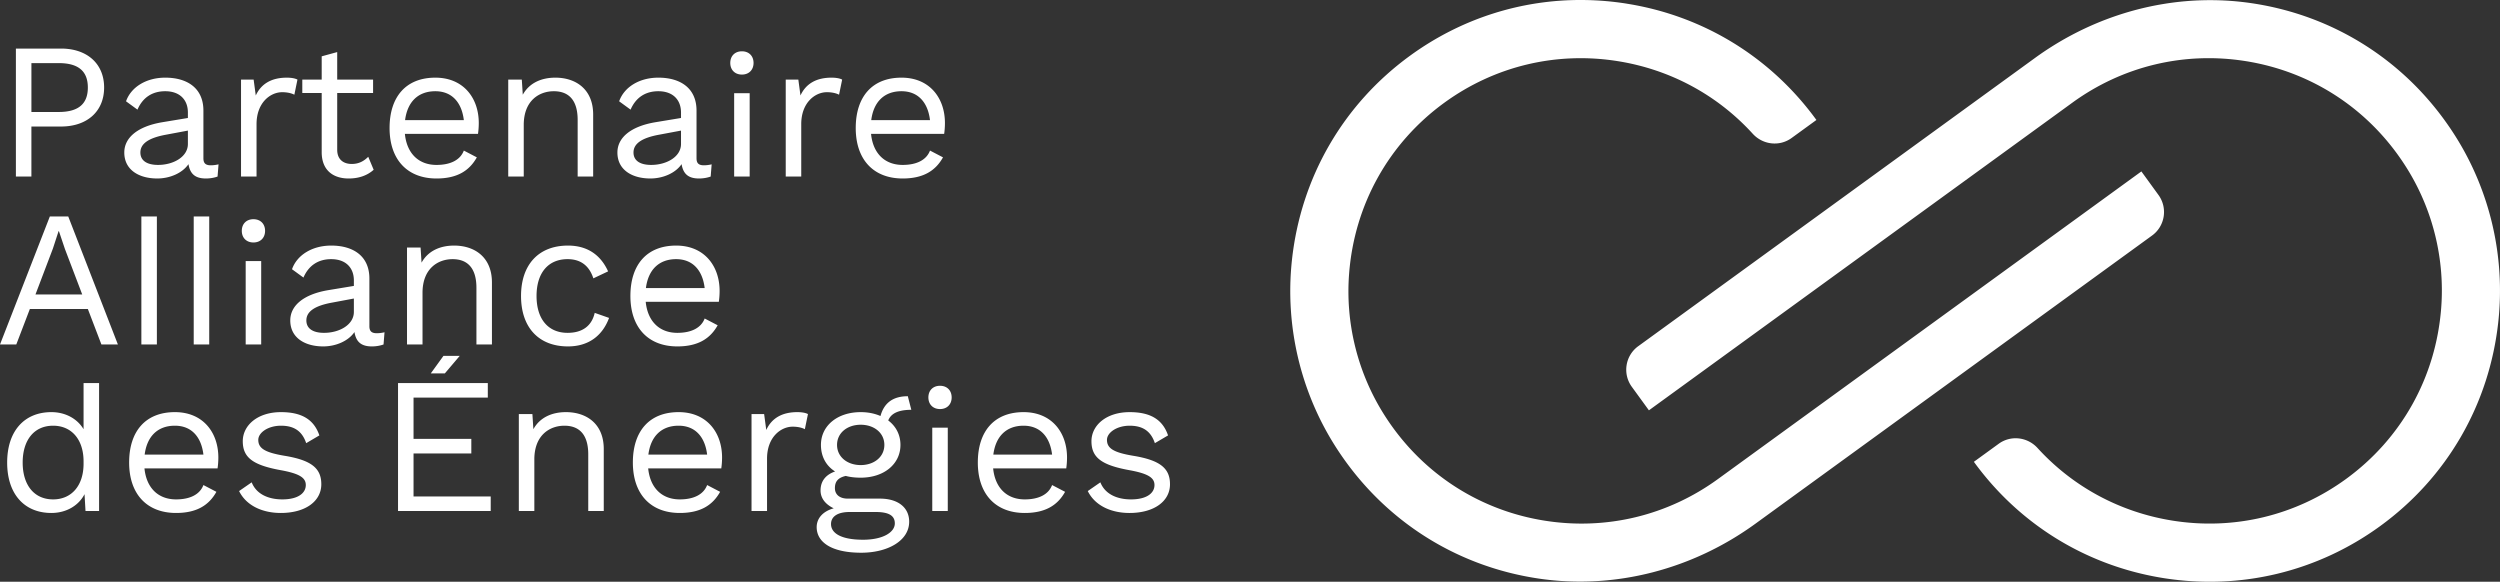 <svg xmlns="http://www.w3.org/2000/svg" width="343.791" height="80.002" data-name="Calque 1" viewBox="0 0 257.844 60.001">
  <rect x="0" y="0" width="257.844" height="60.001" fill="#333333" stroke="none"/>
  <path fill="#fff" d="M10.739 9.029c0 2.48-1.78 4.02-4.44 4.02h-3.06v5.16h-1.6v-13.2h4.66c2.66 0 4.44 1.54 4.44 4.02zm-1.679 0c0-1.64-.92-2.52-3-2.52H3.24v5.04h2.82c2.08 0 3-.88 3-2.52zm13.479 7.92-.1 1.26c-.28.1-.7.2-1.2.2-.98 0-1.62-.36-1.8-1.48-.64.94-1.94 1.48-3.22 1.48-1.88 0-3.4-.88-3.4-2.68 0-1.5 1.32-2.68 3.9-3.12l2.66-.44v-.56c0-1.32-.84-2.2-2.34-2.2-1.32 0-2.32.64-2.86 1.9l-1.18-.86c.52-1.48 2.1-2.44 4.04-2.44 2.28 0 3.94 1.08 3.94 3.4v4.92c0 .48.2.72.76.72.26 0 .56-.04.8-.1zm-3.16-2.1v-1.38l-2.24.42c-1.76.32-2.66.9-2.66 1.84 0 .84.68 1.28 1.82 1.28 1.6 0 3.08-.84 3.08-2.16zm11.3-6.64-.32 1.56c-.3-.16-.74-.26-1.26-.26-1.2 0-2.64 1.06-2.64 3.3v5.4h-1.6v-10h1.3l.22 1.64c.56-1.22 1.64-1.84 3.2-1.84.34 0 .8.04 1.1.2zm7.86 9.3c-.62.56-1.48.9-2.58.9-1.48 0-2.76-.74-2.78-2.68v-6.14h-2v-1.38h2v-2.4l1.6-.44v2.84h3.7v1.38h-3.7v5.86c0 .98.62 1.46 1.5 1.46.72 0 1.24-.28 1.7-.74zm10.76-3.7h-7.54c.2 2.02 1.42 3.2 3.26 3.2 1.46 0 2.46-.52 2.82-1.48l1.34.7c-.76 1.36-2 2.18-4.16 2.18-3.02 0-4.84-1.96-4.84-5.2s1.7-5.2 4.72-5.2c2.9 0 4.48 2.1 4.48 4.68 0 .46-.04.84-.08 1.12zm-7.52-1.42h6.06c-.22-1.84-1.24-2.98-2.94-2.98-1.78 0-2.88 1.1-3.12 2.98zm19.399-.58v6.4h-1.6v-5.84c0-2.22-1.08-2.96-2.46-2.96-1.46 0-3.1.92-3.1 3.48v5.32h-1.6v-10h1.4l.1 1.56c.7-1.26 1.98-1.76 3.36-1.76 2.14 0 3.9 1.22 3.9 3.8zm12.22 5.14-.1 1.26c-.28.1-.7.2-1.2.2-.98 0-1.62-.36-1.8-1.48-.64.94-1.94 1.48-3.22 1.48-1.88 0-3.4-.88-3.4-2.68 0-1.5 1.32-2.68 3.9-3.12l2.66-.44v-.56c0-1.32-.84-2.2-2.34-2.2-1.32 0-2.32.64-2.86 1.9l-1.18-.86c.52-1.48 2.1-2.44 4.04-2.44 2.28 0 3.94 1.08 3.94 3.4v4.92c0 .48.2.72.76.72.26 0 .56-.04.8-.1zm-3.16-2.1v-1.38l-2.24.42c-1.76.32-2.66.9-2.66 1.84 0 .84.68 1.28 1.82 1.28 1.6 0 3.08-.84 3.08-2.16zm5.081-8.358c0-.72.48-1.2 1.2-1.2s1.2.48 1.2 1.2-.48 1.2-1.2 1.2-1.2-.48-1.2-1.2zm2 11.718h-1.6v-8.598h1.6zm9.539-10-.32 1.56c-.3-.16-.74-.26-1.26-.26-1.2 0-2.64 1.06-2.64 3.3v5.4h-1.6v-10h1.3l.22 1.64c.56-1.22 1.64-1.84 3.2-1.84.34 0 .8.04 1.1.2zm10.52 5.6h-7.54c.2 2.02 1.42 3.2 3.26 3.2 1.46 0 2.46-.52 2.82-1.48l1.34.7c-.76 1.36-2 2.18-4.16 2.18-3.02 0-4.84-1.96-4.84-5.2s1.7-5.2 4.72-5.2c2.9 0 4.48 2.1 4.48 4.68 0 .46-.04.84-.08 1.12zm-7.52-1.42h6.06c-.22-1.84-1.24-2.98-2.94-2.98-1.78 0-2.88 1.1-3.12 2.98zM9.06 31.868H3.08l-1.4 3.66H0l5.14-13.2h1.9l5.12 13.2h-1.7zm-.581-1.5-1.78-4.68-.62-1.84h-.04l-.58 1.78-1.8 4.74zm7.701 5.16h-1.6v-13.2h1.6zm5.399 0h-1.6v-13.2h1.6zm3.36-11.72c0-.72.48-1.2 1.2-1.2s1.2.48 1.2 1.2-.48 1.2-1.2 1.2-1.2-.48-1.2-1.2zm2 11.72h-1.6v-8.6h1.6zm12.719-1.26-.1 1.26c-.28.1-.7.2-1.2.2-.98 0-1.62-.36-1.8-1.48-.64.94-1.94 1.48-3.22 1.48-1.88 0-3.4-.88-3.4-2.68 0-1.5 1.32-2.68 3.9-3.12l2.66-.44v-.56c0-1.32-.84-2.2-2.34-2.2-1.32 0-2.32.64-2.86 1.9l-1.18-.86c.52-1.48 2.1-2.44 4.04-2.44 2.28 0 3.94 1.08 3.94 3.4v4.92c0 .48.2.72.76.72.26 0 .56-.04.8-.1zm-3.16-2.1v-1.38l-2.24.42c-1.76.32-2.66.9-2.66 1.84 0 .84.68 1.28 1.82 1.28 1.6 0 3.08-.84 3.08-2.16zm14.24-3.04v6.4h-1.6v-5.84c0-2.22-1.08-2.96-2.46-2.96-1.46 0-3.1.92-3.1 3.48v5.32h-1.6v-10h1.4l.1 1.56c.7-1.26 1.98-1.76 3.36-1.76 2.14 0 3.9 1.22 3.9 3.8zm11.98-1.14-1.52.72c-.42-1.28-1.28-1.98-2.66-1.98-2 0-3.2 1.42-3.2 3.8s1.2 3.8 3.2 3.8c1.56 0 2.5-.74 2.8-2.06l1.48.52c-.68 1.84-2.12 2.94-4.24 2.94-3.02 0-4.84-1.96-4.84-5.2s1.82-5.2 4.84-5.2c2.06 0 3.4 1.02 4.14 2.66zm11.42 3.14h-7.54c.2 2.02 1.42 3.2 3.26 3.2 1.46 0 2.46-.52 2.82-1.48l1.34.7c-.76 1.36-2 2.18-4.16 2.18-3.02 0-4.84-1.96-4.84-5.2s1.7-5.2 4.72-5.2c2.9 0 4.48 2.1 4.48 4.68 0 .46-.04.84-.08 1.12zm-7.52-1.42h6.06c-.22-1.84-1.24-2.98-2.94-2.98-1.78 0-2.88 1.1-3.12 2.98zm-56.399 9.8v13.198h-1.4l-.1-1.74c-.58 1.14-1.84 1.94-3.42 1.94-2.78 0-4.56-1.94-4.56-5.2 0-3.26 1.78-5.2 4.56-5.2 1.5 0 2.7.72 3.32 1.76v-4.758zm-1.6 8.318v-.24c0-2.26-1.24-3.68-3.14-3.68-1.96 0-3.14 1.48-3.14 3.8s1.18 3.8 3.14 3.8c1.9 0 3.14-1.42 3.14-3.68zm13.82.48h-7.54c.2 2.02 1.42 3.2 3.26 3.2 1.46 0 2.46-.52 2.82-1.48l1.34.7c-.76 1.36-2 2.18-4.16 2.18-3.02 0-4.84-1.96-4.84-5.2s1.7-5.2 4.72-5.2c2.9 0 4.48 2.1 4.48 4.68 0 .46-.04.84-.08 1.12zm-7.519-1.42h6.06c-.22-1.84-1.24-2.98-2.94-2.98-1.78 0-2.88 1.1-3.12 2.98zm9.739 3.76 1.3-.9c.48 1.22 1.72 1.76 3.16 1.76 1.64 0 2.42-.66 2.42-1.48 0-.74-.62-1.18-2.62-1.54-2.84-.52-3.88-1.3-3.88-2.98 0-1.62 1.5-3 3.94-3 2.14 0 3.4.76 3.96 2.4l-1.36.8c-.44-1.32-1.34-1.8-2.6-1.8-1.34 0-2.34.72-2.34 1.46 0 .86.66 1.3 2.7 1.64 2.8.46 3.8 1.3 3.8 2.94 0 1.74-1.62 2.96-4.18 2.96-1.84 0-3.54-.72-4.3-2.26zm25.953.56v1.5h-9.56v-13.2h9.26v1.5h-7.66v4.26h5.96v1.5h-5.96v4.44zm11.659-4.9v6.4h-1.6v-5.84c0-2.22-1.08-2.96-2.46-2.96-1.46 0-3.1.92-3.1 3.48v5.32h-1.6v-10h1.4l.1 1.56c.7-1.26 1.98-1.76 3.36-1.76 2.14 0 3.9 1.22 3.9 3.8zm12.121 2h-7.54c.2 2.02 1.42 3.2 3.26 3.2 1.46 0 2.46-.52 2.82-1.48l1.34.7c-.76 1.36-2 2.18-4.16 2.18-3.02 0-4.84-1.96-4.84-5.2s1.7-5.2 4.72-5.2c2.9 0 4.48 2.1 4.48 4.68 0 .46-.04.84-.08 1.12zm-7.52-1.42h6.06c-.22-1.84-1.24-2.98-2.94-2.98-1.78 0-2.88 1.1-3.12 2.98zm16.459-4.18-.32 1.56c-.3-.16-.74-.26-1.26-.26-1.2 0-2.64 1.06-2.64 3.3v5.4h-1.6v-10h1.3l.22 1.64c.56-1.22 1.64-1.84 3.2-1.84.34 0 .8.04 1.1.2zm10.44 11.1c0 1.98-2.24 3.2-4.94 3.2-3.16 0-4.6-1.14-4.6-2.64 0-.92.66-1.64 1.76-1.94-.76-.36-1.36-.96-1.36-1.84 0-1.04.62-1.66 1.5-1.96-.96-.6-1.46-1.58-1.46-2.74 0-1.98 1.7-3.38 4.1-3.38.76 0 1.44.14 2.04.4.38-1.38 1.32-2.04 2.82-2.04l.36 1.4c-1.34 0-2.1.38-2.38 1.1.8.6 1.26 1.48 1.26 2.52 0 1.98-1.7 3.38-4.1 3.38-.58 0-1.1-.06-1.54-.18-.8.18-1.12.58-1.12 1.26 0 .7.54 1.08 1.32 1.08h3.32c1.9 0 3.02.94 3.02 2.38zm-1.48.18c0-.72-.48-1.18-1.98-1.18h-2.68c-1.26 0-1.92.48-1.92 1.24 0 .98 1.1 1.62 3.3 1.62 2.12 0 3.28-.8 3.28-1.68zm-5.959-8.1c0 1.24 1.06 2.08 2.44 2.08s2.44-.84 2.44-2.08c0-1.24-1.06-2.08-2.44-2.08s-2.44.84-2.44 2.08zm9.42-4.898c0-.72.48-1.2 1.2-1.2s1.2.48 1.2 1.2-.48 1.2-1.2 1.2-1.2-.48-1.2-1.2zm2 11.718h-1.6v-8.598h1.6zm12.219-4.4h-7.54c.2 2.02 1.42 3.2 3.26 3.2 1.46 0 2.46-.52 2.82-1.48l1.34.7c-.76 1.36-2 2.18-4.16 2.18-3.02 0-4.84-1.96-4.84-5.2s1.7-5.2 4.72-5.2c2.9 0 4.48 2.1 4.48 4.68 0 .46-.04.84-.08 1.12zm-7.52-1.42h6.06c-.22-1.84-1.24-2.98-2.94-2.98-1.78 0-2.88 1.1-3.12 2.98zm9.74 3.76 1.3-.9c.48 1.22 1.72 1.76 3.16 1.76 1.64 0 2.42-.66 2.42-1.48 0-.74-.62-1.18-2.62-1.54-2.84-.52-3.88-1.3-3.88-2.98 0-1.62 1.5-3 3.94-3 2.14 0 3.4.76 3.96 2.4l-1.36.8c-.44-1.32-1.34-1.8-2.6-1.8-1.34 0-2.34.72-2.34 1.46 0 .86.66 1.3 2.7 1.64 2.8.46 3.8 1.3 3.8 2.94 0 1.74-1.62 2.96-4.18 2.96-1.84 0-3.54-.72-4.3-2.26zm-64.776-13.94-1.533 1.805H44.43l1.305-1.805zM163.322.001c-6.392-.067-12.613 1.907-17.878 5.733-6.904 5.016-11.287 12.575-12.201 21.13-.714 6.679.86 13.45 4.453 19.124 4.747 7.495 12.311 12.402 21.009 13.685 7.88 1.163 15.893-.972 22.337-5.654l40.912-29.723c1.341-.973 1.638-2.849.664-4.189l-1.762-2.427-43.679 31.733c-5.185 3.767-11.527 5.291-17.857 4.288-6.994-1.107-13.047-5.152-16.781-11.284-2.581-4.239-3.776-9.219-3.398-14.168.546-7.154 4.106-13.5 9.831-17.66 5.185-3.767 11.527-5.289 17.857-4.286 5.43.86 10.294 3.49 13.945 7.494 1.04 1.14 2.757 1.344 4.005.437l2.561-1.86C182.629 5.89 175.678 1.629 167.765.376V.374a30.422 30.422 0 0 0-4.443-.373zm64.456.015c-6.394.039-12.665 2.162-17.9 5.966l-40.913 29.723c-1.341.973-1.638 2.849-.664 4.189l1.764 2.426 43.677-31.733c5.185-3.767 11.527-5.289 17.857-4.286 6.994 1.107 13.049 5.15 16.783 11.282 2.581 4.239 3.776 9.219 3.398 14.168-.546 7.154-4.106 13.5-9.831 17.66-5.185 3.767-11.527 5.291-17.857 4.288-5.43-.86-10.296-3.49-13.947-7.494-1.04-1.14-2.755-1.343-4.003-.436l-2.561 1.86c4.709 6.482 11.659 10.743 19.572 11.996 7.913 1.253 15.84-.649 22.321-5.358 6.904-5.016 11.287-12.575 12.201-21.131.714-6.679-.859-13.451-4.452-19.125-4.747-7.495-12.312-12.4-21.01-13.683a29.164 29.164 0 0 0-4.436-.312z"/>
</svg>
